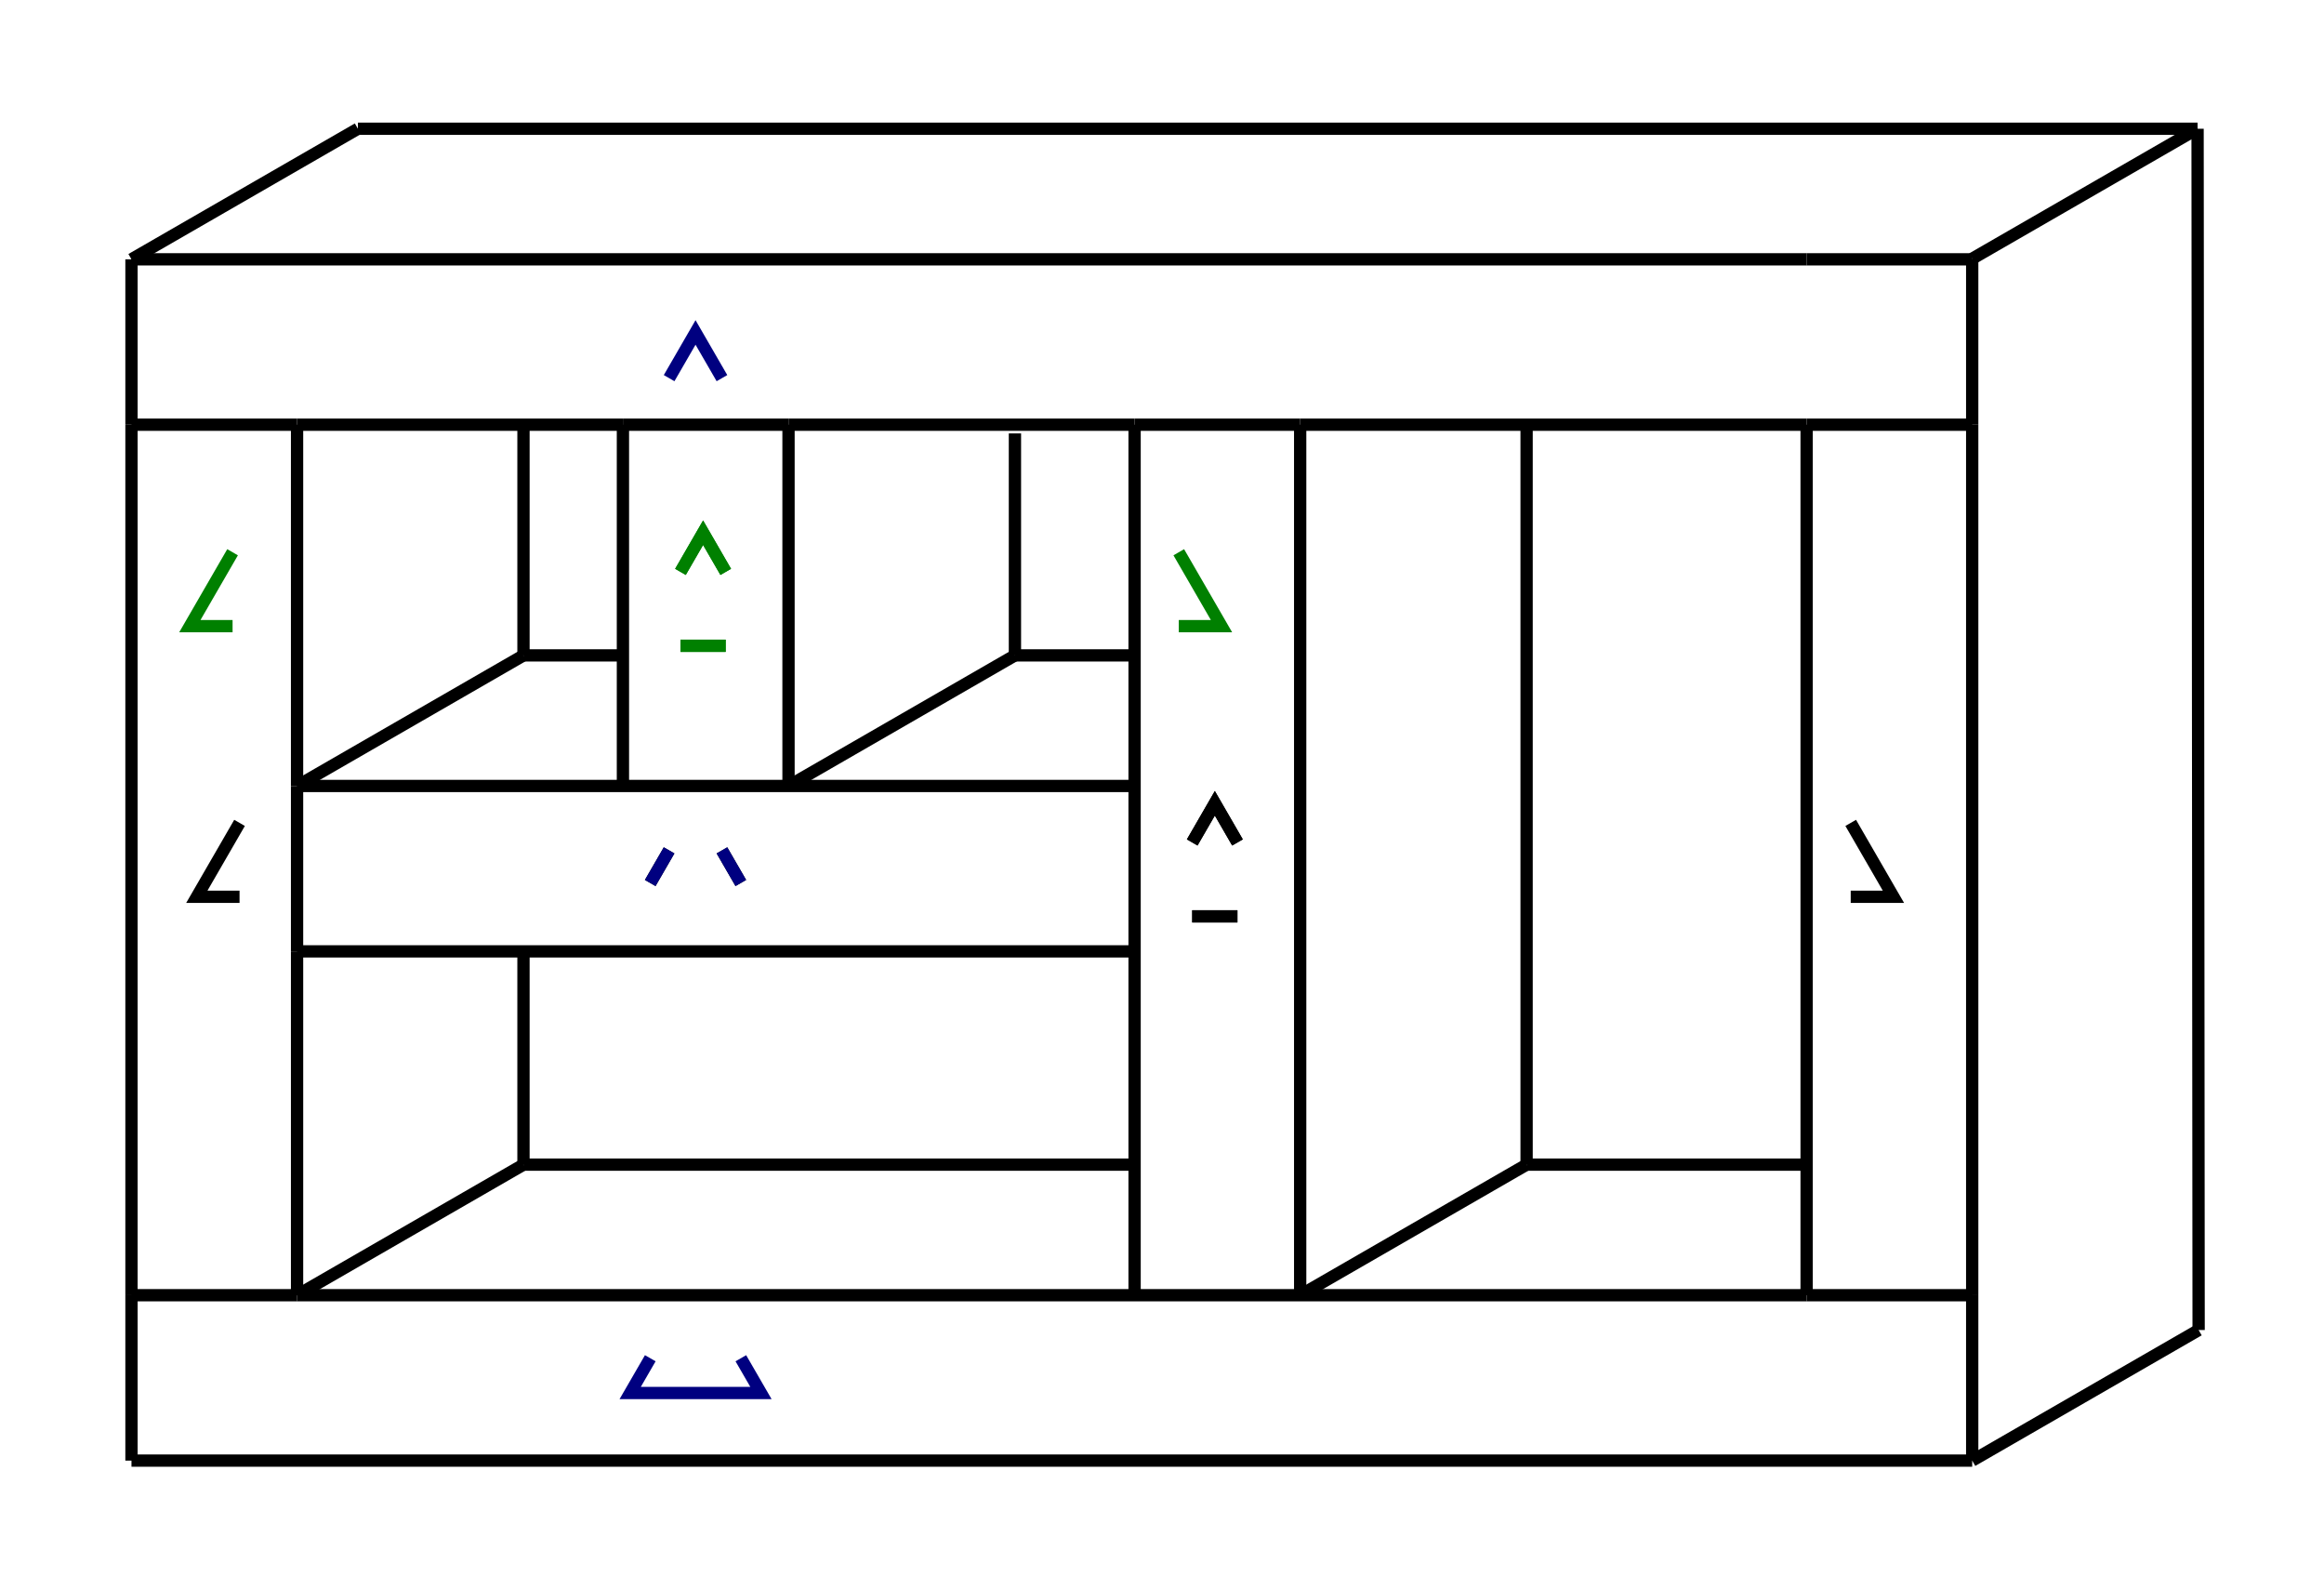 <?xml version="1.0" encoding="UTF-8"?>
<svg width="189.33mm" height="129.48mm" version="1.1" viewBox="0 0 189.33 129.48" xmlns="http://www.w3.org/2000/svg">
  <g transform="translate(6.739 -124.86)">
    <g transform="matrix(.71 0 0 .709 -514.91 -64.592)" style="stroke-width:1.41">
      <g transform="translate(384.41 283.25)" style="stroke-width:1.41">
        <line x1="473.31" x2="468.12" y1="89.228" y2="89.228" style="fill:none;stroke-width:1.41;stroke:#000"/>
        <path d="m468.12 80.737 2.598-4.5 2.598 4.5" style="fill:none;stroke-width:1.41;stroke:#000"/>
      </g>
      <g transform="translate(325.69 252.17)" style="stroke-width:1.41;stroke:#008000">
        <line x1="473.31" x2="468.12" y1="89.228" y2="89.228" style="fill:none;stroke-width:1.41;stroke:#008000"/>
        <path d="m468.12 80.737 2.598-4.5 2.598 4.5" style="fill:none;stroke-width:1.41;stroke:#008000"/>
      </g>
      <path d="m743.22 370.23h-4.902l4.902-8.49" style="fill:none;stroke-width:1.41;stroke:#000"/>
      <g transform="translate(-39.718 280)" style="stroke-width:1.41">
        <path d="m838.29 84.897 2.165 3.75" style="fill:none;stroke-width:1.41;stroke:#000"/>
        <path d="m830.06 88.647 2.165-3.75" style="fill:none;stroke-width:1.41;stroke:#000"/>
      </g>
      <g style="stroke-width:1.41">
        <line x1="857.72" x2="852.53" y1="372.48" y2="372.48" style="fill:none;stroke-width:1.41;stroke:#000"/>
        <path d="m852.53 363.99 2.598-4.5 2.598 4.5" style="fill:none;stroke-width:1.41;stroke:#000"/>
      </g>
      <path d="m928.09 361.74 4.902 8.49h-4.902m-1e-5 -8.49 4.902 8.49h-4.902" style="fill:none;stroke-width:1.41;stroke:#000"/>
      <path d="m792.51 310.65 3.031-5.25 3.031 5.25" style="fill:none;stroke-width:1.41;stroke:#000080"/>
      <path d="m800.74 423.24 2.304 3.99h-15l2.304-3.99" style="fill:none;stroke-width:1.41;stroke:#000080"/>
      <g transform="translate(-39.718 280)" style="stroke-width:1.41;stroke:#000080">
        <path d="m838.29 84.897 2.165 3.75" style="fill:none;stroke-width:1.41;stroke:#000080"/>
        <path d="m830.06 88.647 2.165-3.75" style="fill:none;stroke-width:1.41;stroke:#000080"/>
      </g>
      <path d="m742.42 339.14h-4.902l4.902-8.49" style="fill:none;stroke-width:1.41;stroke:#008000"/>
      <path d="m850.99 330.65 4.902 8.49h-4.902m-1e-5 -8.49 4.902 8.49h-4.902" style="fill:none;stroke-width:1.41;stroke:#008000"/>
      <g transform="translate(-58.718 -31.085)" style="stroke-width:1.41;stroke:#008000">
        <line x1="857.72" x2="852.53" y1="372.48" y2="372.48" style="fill:none;stroke-width:1.41;stroke:#008000"/>
        <path d="m852.53 363.99 2.598-4.5 2.598 4.5" style="fill:none;stroke-width:1.41;stroke:#008000"/>
      </g>
      <line x1="923.03" x2="923.03" y1="416" y2="316" style="fill:none;stroke-width:1.41;stroke:#000"/>
      <line x1="730.82" x2="730.82" y1="416" y2="316" style="fill:none;stroke-width:1.41;stroke:#000"/>
      <line x1="942.03" x2="942.03" y1="416" y2="316" style="fill:none;stroke-width:1.41;stroke:#000"/>
      <line x1="730.82" x2="749.82" y1="416" y2="416" style="fill:none;stroke-width:1.41;stroke:#000"/>
      <line x1="749.82" x2="730.82" y1="316" y2="316" style="fill:none;stroke-width:1.41;stroke:#000"/>
      <line x1="749.82" x2="923.03" y1="416" y2="416" style="fill:none;stroke-width:1.41;stroke:#000"/>
      <line x1="923.03" x2="942.03" y1="416" y2="416" style="fill:none;stroke-width:1.41;stroke:#000"/>
      <line x1="942.03" x2="942.03" y1="435" y2="416" style="fill:none;stroke-width:1.41;stroke:#000"/>
      <line x1="923.03" x2="942.03" y1="316" y2="316" style="fill:none;stroke-width:1.41;stroke:#000"/>
      <line x1="942.03" x2="942.03" y1="296.93" y2="316" style="fill:none;stroke-width:1.41;stroke:#000"/>
      <line x1="730.82" x2="730.82" y1="316" y2="297" style="fill:none;stroke-width:1.41;stroke:#000"/>
      <line x1="730.82" x2="923.03" y1="297" y2="297" style="fill:none;stroke-width:1.41;stroke:#000"/>
      <line x1="923.03" x2="942.03" y1="297" y2="297" style="fill:none;stroke-width:1.41;stroke:#000"/>
      <line x1="730.82" x2="730.82" y1="416" y2="435" style="fill:none;stroke-width:1.41;stroke:#000"/>
      <line x1="730.82" x2="942.03" y1="435" y2="435" style="fill:none;stroke-width:1.41;stroke:#000"/>
      <line x1="864.92" x2="864.92" y1="416" y2="316" style="fill:none;stroke-width:1.41;stroke:#000"/>
      <line x1="845.92" x2="845.92" y1="416" y2="316" style="fill:none;stroke-width:1.41;stroke:#000"/>
      <line x1="749.82" x2="845.92" y1="357.5" y2="357.5" style="fill:none;stroke-width:1.41;stroke:#000"/>
      <line x1="749.82" x2="845.92" y1="376.5" y2="376.5" style="fill:none;stroke-width:1.41;stroke:#000"/>
      <line x1="845.92" x2="864.92" y1="316" y2="316" style="fill:none;stroke-width:1.41;stroke:#000"/>
      <line x1="864.92" x2="923.03" y1="316" y2="316" style="fill:none;stroke-width:1.41;stroke:#000"/>
      <line x1="787.21" x2="787.21" y1="357.5" y2="316" style="fill:none;stroke-width:1.41;stroke:#000"/>
      <line x1="806.21" x2="806.21" y1="357.5" y2="316" style="fill:none;stroke-width:1.41;stroke:#000"/>
      <line x1="806.21" x2="845.92" y1="316" y2="316" style="fill:none;stroke-width:1.41;stroke:#000"/>
      <line x1="749.82" x2="787.21" y1="316" y2="316" style="fill:none;stroke-width:1.41;stroke:#000"/>
      <line x1="787.21" x2="806.21" y1="316" y2="316" style="fill:none;stroke-width:1.41;stroke:#000"/>
      <line x1="749.82" x2="749.82" y1="357.5" y2="316" style="fill:none;stroke-width:1.41;stroke:#000"/>
      <line x1="749.82" x2="749.82" y1="416" y2="376.5" style="fill:none;stroke-width:1.41;stroke:#000"/>
      <line x1="749.82" x2="749.82" y1="376.5" y2="357.5" style="fill:none;stroke-width:1.41;stroke:#000"/>
      <line x1="749.82" x2="775.8" y1="416" y2="401" style="fill:none;stroke-width:1.41;stroke:#000"/>
      <line x1="942.03" x2="968.01" y1="435" y2="420" style="fill:none;stroke-width:1.41;stroke:#000"/>
      <line x1="730.82" x2="756.8" y1="297" y2="282" style="fill:none;stroke-width:1.41;stroke:#000"/>
      <line x1="968.01" x2="967.89" y1="420" y2="282" style="fill:none;stroke-width:1.41;stroke:#000"/>
      <line x1="756.8" x2="967.89" y1="282" y2="282" style="fill:none;stroke-width:1.41;stroke:#000"/>
      <line x1="967.89" x2="942.03" y1="282" y2="296.93" style="fill:none;stroke-width:1.41;stroke:#000"/>
      <line x1="864.92" x2="890.9" y1="416" y2="401" style="fill:none;stroke-width:1.41;stroke:#000"/>
      <line x1="890.9" x2="890.9" y1="401" y2="316" style="fill:none;stroke-width:1.41;stroke:#000"/>
      <line x1="890.9" x2="923.03" y1="401" y2="401" style="fill:none;stroke-width:1.41;stroke:#000"/>
      <line x1="775.8" x2="845.92" y1="401" y2="401" style="fill:none;stroke-width:1.41;stroke:#000"/>
      <line x1="749.82" x2="775.8" y1="357.5" y2="342.5" style="fill:none;stroke-width:1.41;stroke:#000"/>
      <line x1="775.8" x2="775.8" y1="401" y2="376.5" style="fill:none;stroke-width:1.41;stroke:#000"/>
      <line x1="775.8" x2="775.8" y1="342.5" y2="316" style="fill:none;stroke-width:1.41;stroke:#000"/>
      <line x1="806.21" x2="832.19" y1="357.5" y2="342.5" style="fill:none;stroke-width:1.41;stroke:#000"/>
      <line x1="832.19" x2="832.19" y1="342.5" y2="317" style="fill:none;stroke-width:1.41;stroke:#000"/>
      <line x1="775.8" x2="787.21" y1="342.5" y2="342.5" style="fill:none;stroke-width:1.41;stroke:#000"/>
      <line x1="832.19" x2="845.92" y1="342.5" y2="342.5" style="fill:none;stroke-width:1.41;stroke:#000"/>
    </g>
  </g>
</svg>
